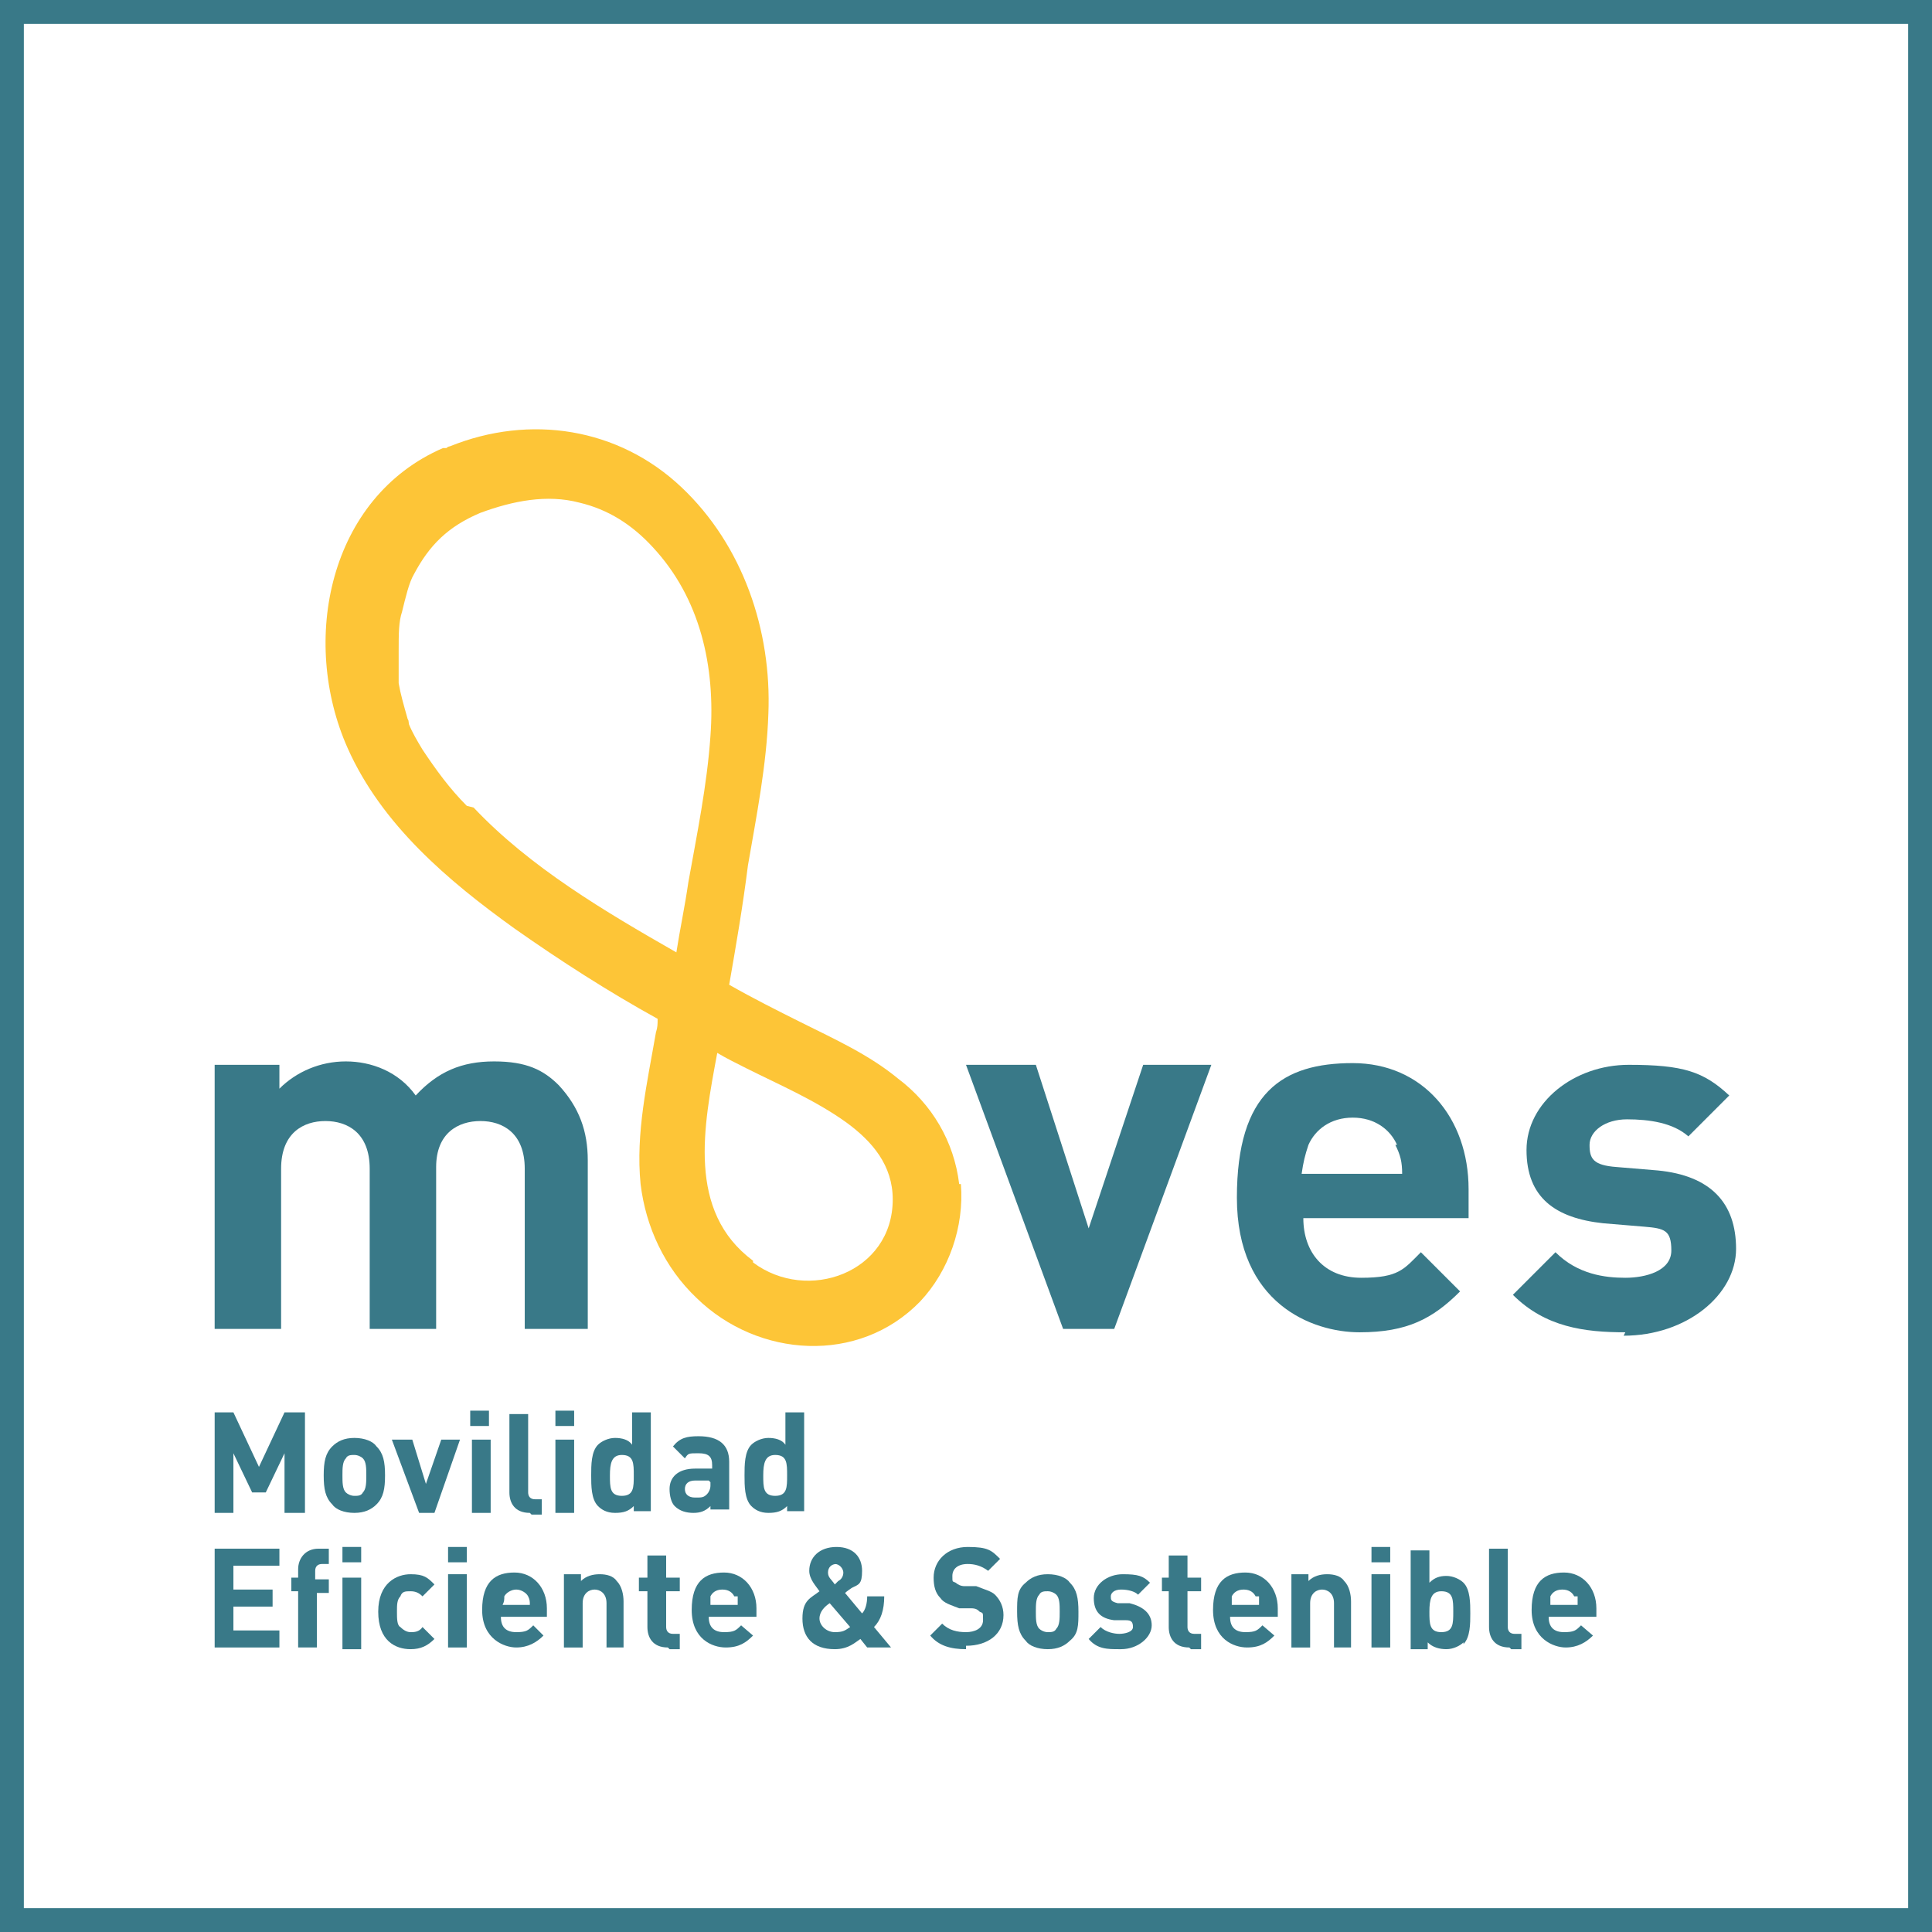 <svg xmlns="http://www.w3.org/2000/svg" id="Capa_1" viewBox="0 0 113.4 113.4"><defs><style>      .st0 {        fill: #397988;      }      .st1 {        fill: #fff;      }      .st2 {        fill: #fdc537;      }    </style></defs><rect class="st1" y="0" width="113.4" height="113.4"></rect><polygon class="st0" points="16.7 88.8 16.7 85.3 15.6 87.6 14.8 87.6 13.7 85.3 13.7 88.8 12.6 88.8 12.6 82.9 13.7 82.9 15.2 86.1 16.7 82.9 17.9 82.9 17.9 88.8 16.7 88.8"></polygon><path class="st0" d="M21.3,85.6c-.1-.1-.3-.2-.5-.2s-.4,0-.5.2c-.2.2-.2.6-.2,1s0,.8.2,1c.1.1.3.2.5.2s.4,0,.5-.2c.2-.2.2-.6.2-1s0-.8-.2-1M22.1,88.3c-.3.3-.7.5-1.3.5s-1.1-.2-1.3-.5c-.4-.4-.5-.9-.5-1.7s.1-1.3.5-1.7c.3-.3.7-.5,1.3-.5s1.1.2,1.3.5c.4.4.5.9.5,1.7s-.1,1.3-.5,1.7"></path><polygon class="st0" points="25.5 88.8 24.6 88.8 23 84.5 24.2 84.5 25 87.1 25.9 84.5 27 84.5 25.5 88.8"></polygon><path class="st0" d="M27.7,88.8h1.1v-4.3h-1.1v4.3ZM27.6,83.7h1.1v-.9h-1.1v.9Z"></path><path class="st0" d="M31.1,88.8c-.9,0-1.2-.6-1.2-1.2v-4.6h1.1v4.6c0,.2.1.4.4.4h.4v.9h-.6,0Z"></path><path class="st0" d="M32.6,88.8h1.1v-4.3h-1.1v4.3ZM32.6,83.7h1.1v-.9h-1.1v.9Z"></path><path class="st0" d="M36.5,85.4c-.6,0-.7.5-.7,1.2s0,1.2.7,1.2.7-.5.7-1.2,0-1.2-.7-1.2M37.2,88.8v-.4c-.3.3-.6.4-1.1.4s-.8-.2-1-.4c-.4-.4-.4-1.2-.4-1.8s0-1.4.4-1.8c.2-.2.6-.4,1-.4s.8.1,1,.4v-1.9h1.1v5.8h-1Z"></path><path class="st0" d="M41.6,86.9h-.8c-.4,0-.6.2-.6.5s.2.5.6.5.5,0,.7-.2c.1-.1.2-.3.2-.5,0,0,0-.2,0-.2ZM41.7,88.8v-.4c-.3.3-.6.4-1,.4s-.8-.1-1.1-.4c-.2-.2-.3-.6-.3-1,0-.7.5-1.2,1.5-1.2h1v-.2c0-.5-.2-.7-.8-.7s-.6,0-.8.3l-.7-.7c.4-.5.8-.6,1.5-.6,1.2,0,1.8.5,1.8,1.5v2.8h-1.1Z"></path><path class="st0" d="M45.5,85.4c-.6,0-.7.5-.7,1.2s0,1.2.7,1.2.7-.5.7-1.2,0-1.2-.7-1.2M46.2,88.8v-.4c-.3.3-.6.4-1.1.4s-.8-.2-1-.4c-.4-.4-.4-1.2-.4-1.8s0-1.4.4-1.8c.2-.2.6-.4,1-.4s.8.1,1,.4v-1.9h1.1v5.8h-1Z"></path><polygon class="st0" points="12.6 96.7 12.6 90.9 16.4 90.9 16.4 91.9 13.7 91.9 13.7 93.3 16 93.3 16 94.3 13.7 94.3 13.7 95.7 16.4 95.7 16.4 96.7 12.6 96.7"></polygon><path class="st0" d="M20.1,92.6h1.1v4.2h-1.1v-4.2ZM20.1,90.8h1.1v.9h-1.1v-.9ZM18.6,93.4v3.3h-1.1v-3.3h-.4v-.8h.4v-.5c0-.6.4-1.2,1.2-1.2h.6v.9h-.4c-.2,0-.4.1-.4.4v.5h.8v.8h-.8Z"></path><path class="st0" d="M24.1,96.8c-.9,0-1.9-.5-1.9-2.2s1.1-2.2,1.9-2.2,1,.2,1.4.6l-.7.7c-.2-.2-.4-.3-.7-.3s-.5,0-.6.3c-.2.2-.2.5-.2.9s0,.8.2.9c.2.2.4.3.6.3s.5,0,.7-.3l.7.7c-.4.4-.8.6-1.4.6"></path><path class="st0" d="M26.3,96.7h1.1v-4.3h-1.1v4.3ZM26.3,91.7h1.1v-.9h-1.1v.9Z"></path><path class="st0" d="M31,93.7c-.1-.2-.4-.4-.7-.4s-.6.2-.7.4c0,.2,0,.3-.1.5h1.6c0-.2,0-.3-.1-.5M29.4,94.9c0,.6.3.9.9.9s.7-.1,1-.4l.6.6c-.4.4-.9.7-1.6.7s-2-.5-2-2.2.8-2.2,1.9-2.2,1.9.9,1.9,2.1v.5h-2.7Z"></path><path class="st0" d="M35.6,96.7v-2.6c0-.6-.4-.8-.7-.8s-.7.2-.7.8v2.6h-1.1v-4.3h1v.4c.3-.3.7-.4,1.1-.4s.8.1,1,.4c.3.3.4.8.4,1.2v2.7h-1.1Z"></path><path class="st0" d="M39.2,96.7c-.9,0-1.2-.6-1.2-1.2v-2.1h-.5v-.8h.5v-1.3h1.1v1.3h.8v.8h-.8v2.1c0,.2.1.4.4.4h.4v.9h-.6Z"></path><path class="st0" d="M43.1,93.7c-.1-.2-.3-.4-.7-.4s-.6.2-.7.4c0,.2,0,.3,0,.5h1.6c0-.2,0-.3,0-.5M41.6,94.9c0,.6.3.9.9.9s.7-.1,1-.4l.7.6c-.4.4-.8.7-1.6.7s-2-.5-2-2.2.8-2.2,1.9-2.2,1.9.9,1.9,2.1v.5h-2.7Z"></path><path class="st0" d="M49.1,91.8c-.3,0-.5.2-.5.5s.2.4.4.7c0,0,.2-.2.2-.2.2-.1.3-.3.3-.5s-.2-.5-.5-.5M48.7,94.1c-.3.2-.6.5-.6.9s.4.8.9.8.6-.1.9-.3l-1.2-1.4h0ZM50.9,96.7l-.4-.5c-.3.2-.7.6-1.5.6-1.3,0-1.9-.7-1.9-1.8s.5-1.2,1-1.6c-.2-.3-.6-.7-.6-1.2,0-.8.6-1.4,1.6-1.4s1.5.6,1.5,1.4-.2.8-.6,1c0,0-.3.2-.4.3l1,1.2c.2-.2.3-.6.3-1h1c0,.8-.2,1.4-.6,1.8l1,1.2s-1.4,0-1.4,0Z"></path><path class="st0" d="M56.7,96.8c-.9,0-1.6-.2-2.1-.8l.7-.7c.4.4.9.5,1.4.5s1-.2,1-.7,0-.4-.2-.5c-.1-.1-.2-.2-.5-.2h-.7c-.5-.2-.9-.3-1.1-.6-.3-.3-.4-.7-.4-1.2,0-1,.8-1.8,2-1.8s1.4.2,1.9.7l-.7.7c-.4-.3-.8-.4-1.2-.4-.6,0-.9.3-.9.7s0,.3.2.4c.1.1.3.2.5.2h.7c.5.2.9.3,1.1.5.3.3.5.7.5,1.2,0,1.1-.9,1.8-2.2,1.8"></path><path class="st0" d="M62,93.6c-.1-.1-.3-.2-.5-.2s-.4,0-.5.2c-.2.2-.2.6-.2,1s0,.8.2,1c.1.1.3.2.5.2s.4,0,.5-.2c.2-.2.2-.6.2-1s0-.8-.2-1M62.8,96.3c-.3.3-.7.5-1.3.5s-1.1-.2-1.3-.5c-.4-.4-.5-.9-.5-1.7s0-1.3.5-1.7c.3-.3.7-.5,1.3-.5s1.1.2,1.3.5c.4.4.5.9.5,1.7s0,1.3-.5,1.7"></path><path class="st0" d="M65.7,96.8c-.7,0-1.3,0-1.8-.6l.7-.7c.3.3.8.4,1.1.4s.8-.1.8-.4-.1-.4-.4-.4h-.7c-.8-.1-1.2-.5-1.2-1.3s.8-1.4,1.7-1.4,1.2.1,1.6.5l-.7.7c-.2-.2-.6-.3-1-.3s-.6.2-.6.4,0,.3.4.4h.7c.8.2,1.3.6,1.3,1.3s-.8,1.4-1.8,1.4"></path><path class="st0" d="M69.8,96.7c-.9,0-1.2-.6-1.2-1.2v-2.1h-.4v-.8h.4v-1.3h1.1v1.3h.8v.8h-.8v2.1c0,.2.1.4.4.4h.4v.9h-.6Z"></path><path class="st0" d="M73.7,93.7c-.1-.2-.3-.4-.7-.4s-.6.2-.7.4c0,.2,0,.3,0,.5h1.6c0-.2,0-.3,0-.5M72.2,94.9c0,.6.3.9.9.9s.7-.1,1-.4l.7.6c-.4.4-.8.7-1.6.7s-2-.5-2-2.2.8-2.2,1.9-2.2,1.9.9,1.9,2.1v.5h-2.7Z"></path><path class="st0" d="M78.3,96.7v-2.6c0-.6-.4-.8-.7-.8s-.7.2-.7.8v2.6h-1.1v-4.3h1v.4c.3-.3.7-.4,1.1-.4s.8.1,1,.4c.3.3.4.8.4,1.2v2.7h-1.1Z"></path><path class="st0" d="M80.5,96.7h1.1v-4.3h-1.1v4.3ZM80.5,91.7h1.1v-.9h-1.1v.9Z"></path><path class="st0" d="M84.6,93.4c-.6,0-.7.5-.7,1.2s0,1.2.7,1.2.7-.5.7-1.2,0-1.2-.7-1.2M85.9,96.4c-.2.2-.6.4-1,.4s-.8-.1-1.1-.4v.4h-1v-5.8h1.1v1.9c.3-.3.6-.4,1-.4s.8.2,1,.4c.4.4.4,1.2.4,1.8s0,1.4-.4,1.8"></path><path class="st0" d="M88.6,96.7c-.9,0-1.2-.6-1.2-1.2v-4.6h1.1v4.6c0,.2.1.4.4.4h.4v.9h-.6Z"></path><path class="st0" d="M92.4,93.7c-.1-.2-.3-.4-.7-.4s-.6.2-.7.4c0,.2,0,.3,0,.5h1.6c0-.2,0-.3,0-.5M90.9,94.9c0,.6.3.9.9.9s.7-.1,1-.4l.7.6c-.4.4-.9.7-1.6.7s-2-.5-2-2.2.8-2.2,1.9-2.2,1.9.9,1.9,2.1v.5h-2.7Z"></path><path class="st0" d="M30.8,78v-9.4c0-2.1-1.3-2.8-2.6-2.8s-2.6.7-2.6,2.7v9.5h-3.9v-9.4c0-2.1-1.3-2.8-2.6-2.8s-2.6.7-2.6,2.8v9.4h-3.9v-15.5h3.8v1.4c1-1,2.4-1.6,3.9-1.6s3.1.6,4.1,2c1.3-1.4,2.7-2,4.6-2s2.9.5,3.8,1.4c1.2,1.3,1.7,2.7,1.7,4.4v9.9h-3.9Z"></path><polygon class="st0" points="65.4 78 62.4 78 56.7 62.5 60.8 62.5 63.9 72.1 67.1 62.5 71.1 62.5 65.4 78"></polygon><path class="st0" d="M82,67.2c-.4-.9-1.3-1.6-2.6-1.6s-2.2.7-2.6,1.6c-.2.6-.3,1-.4,1.7h5.9c0-.7-.1-1.1-.4-1.7M76.5,71.5c0,2,1.2,3.5,3.4,3.5s2.5-.5,3.5-1.5l2.3,2.3c-1.6,1.6-3.1,2.4-5.9,2.4s-7.2-1.7-7.2-7.9,2.7-7.9,6.8-7.9,6.8,3.2,6.8,7.4v1.7h-9.7Z"></path><path class="st0" d="M95.4,78.2c-2.4,0-4.7-.3-6.6-2.2l2.5-2.5c1.3,1.3,2.9,1.5,4.1,1.5s2.7-.4,2.7-1.6-.4-1.3-1.6-1.4l-2.4-.2c-2.8-.3-4.5-1.5-4.5-4.3s2.8-5,6-5,4.4.4,5.9,1.8l-2.4,2.4c-.9-.8-2.3-1-3.6-1s-2.2.7-2.2,1.5.2,1.2,1.6,1.3l2.4.2c3.1.3,4.6,1.9,4.6,4.6s-2.9,5.1-6.6,5.1"></path><path class="st2" d="M44.2,74c-3.9-2.9-2.9-7.9-2.1-12.2.5.3,1.1.6,1.7.9,2,1,4.1,1.9,5.9,3.2,1.5,1.1,2.7,2.5,2.7,4.5,0,4.3-5,6.1-8.2,3.7M27.4,47.3c-1-1-1.8-2.1-2.6-3.3-.3-.5-.6-1-.8-1.5,0,0,0-.2-.1-.3.3.5,0,0,0-.1-.2-.7-.4-1.4-.5-2,0-.2,0-.3,0-.5h0c0-.1,0-.2,0-.3,0-.4,0-.7,0-1.1,0-1,0-1.7.2-2.3.2-.8.4-1.7.7-2.2.9-1.7,2-2.8,3.9-3.6,1.9-.7,3.9-1.1,5.8-.6,1.7.4,3.1,1.3,4.3,2.6,2.8,3,3.7,7,3.4,11.1-.2,2.9-.8,5.8-1.3,8.6-.2,1.4-.5,2.8-.7,4.1-4.2-2.4-8.6-5-11.9-8.5M56.3,69.5c-.3-2.5-1.6-4.7-3.6-6.2-1.7-1.4-3.7-2.3-5.7-3.3-1.4-.7-2.8-1.4-4.2-2.2.4-2.3.8-4.6,1.1-7,.5-2.9,1.1-5.9,1.2-8.9.2-4.9-1.5-9.9-5.1-13.3-3.7-3.5-8.9-4.3-13.6-2.4,0,0-.1,0-.2.1,0,0-.2,0-.2,0-6.7,2.9-8.4,11.3-5.6,17.6,2,4.5,5.9,7.8,9.8,10.6,2.7,1.9,5.5,3.7,8.4,5.3,0,.3,0,.5-.1.8-.5,2.9-1.2,5.9-.9,8.9.3,2.5,1.4,4.9,3.3,6.7,3.6,3.5,9.5,3.9,13.1.2,1.7-1.8,2.6-4.4,2.4-6.9"></path><path class="st0" d="M113.4,113.4H0V0h113.4v113.4ZM1.4,112h110.6V1.4H1.4v110.6Z"></path></svg>
